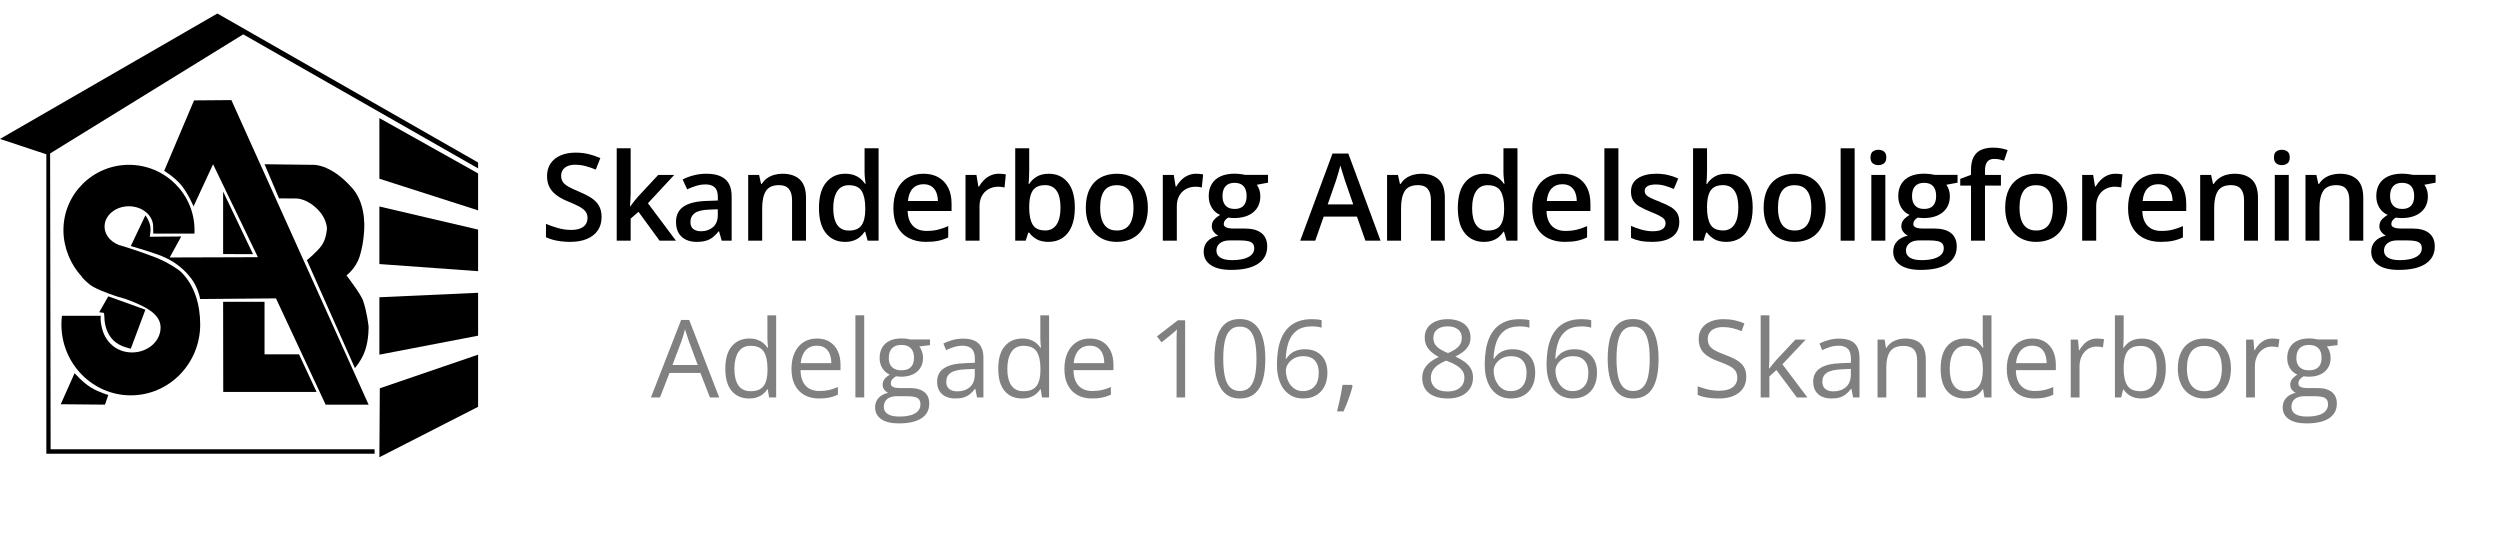 <?xml version="1.0" encoding="UTF-8" standalone="no"?>
<!DOCTYPE svg PUBLIC "-//W3C//DTD SVG 1.1//EN" "http://www.w3.org/Graphics/SVG/1.1/DTD/svg11.dtd">
<svg width="100%" height="100%" viewBox="0 0 3700 800" version="1.1" xmlns="http://www.w3.org/2000/svg" xmlns:xlink="http://www.w3.org/1999/xlink" xml:space="preserve" xmlns:serif="http://www.serif.com/" style="fill-rule:evenodd;clip-rule:evenodd;stroke-linejoin:round;stroke-miterlimit:2;">
    <g transform="matrix(1,0,0,1,-118.309,-114.914)">
        <path d="M680.42,689.59L679.8,791.612L825.9,716.98L825.9,639.797L680.42,689.59Z"/>
    </g>
    <g transform="matrix(1,0,0,1,-118.309,-114.914)">
        <path d="M679.8,554.833L825.9,548.23L825.9,611.714L679.8,639.797L679.8,554.833Z"/>
    </g>
    <g transform="matrix(1,0,0,1,-118.309,-114.914)">
        <path d="M679.8,420.536L679.8,505.714L825.9,516.259L825.9,454.71L679.8,420.536Z"/>
    </g>
    <g transform="matrix(1,0,0,1,-118.309,-114.914)">
        <path d="M679.8,289.695L679.8,379.443L825.9,426.253L825.9,371.593L679.8,289.695Z"/>
    </g>
    <g transform="matrix(1,0,0,1,-118.309,-114.914)">
        <path d="M193.236,779.8L672.689,779.8L672.7,786.4L186.9,786.4L186.9,343.281L118.309,320.551L440.016,134.914L825.9,355.413L825.9,364.141L478.279,165.764L192.48,342.003L193.236,779.8Z"/>
    </g>
    <g>
        <g transform="matrix(1,0,0,1,-118.309,-114.914)">
            <path d="M509.832,357.974L579.861,358.855C579.861,358.855 606.577,355.668 639.783,393.481C662.651,419.522 656.854,460.657 656.854,460.657C656.854,460.657 656.146,476.923 650.35,495.094C644.898,512.186 631.119,522.52 631.119,522.52C631.119,522.52 652.2,549.97 655.613,559.788C661.641,577.128 663.809,598.153 663.809,598.153C663.809,598.153 664.424,616.548 658.727,633.393C653.77,648.05 643.582,659.692 643.582,659.692L572.492,500C572.492,500 587.23,488.074 594.154,478.514C601.622,468.204 602.205,453.01 602.205,453.01C602.205,453.01 602.143,439.408 589.83,426.253C572.983,408.255 556.954,408.682 556.954,408.682L531.289,408.52L509.832,357.974Z"/>
        </g>
        <g transform="matrix(1,0,0,1,-118.309,-114.914)">
            <path d="M448.527,561.6L448.709,695L586.83,695L560.824,639.3L509.832,639.3L509.832,561.6L448.527,561.6Z"/>
        </g>
        <g transform="matrix(1,0,0,1,-118.309,-114.914)">
            <path d="M448.527,398.45L448.527,490.917L492.779,491.09L448.527,398.45Z"/>
        </g>
        <g transform="matrix(1,0,0,1,-118.309,-114.914)">
            <path d="M228.723,667.158L208.195,713.179L273.686,713.777L278.559,699.51C278.559,699.51 264.365,695.455 252.867,688.431C240.667,680.979 228.723,667.158 228.723,667.158Z"/>
        </g>
        <g transform="matrix(1,0,0,1,-118.309,-114.914)">
            <path d="M386.541,464.9L369.48,495.976L500,495.554L433.646,357.974L404.738,420.359C404.738,420.359 396.863,401.421 386.537,388.893C376.848,377.14 361.306,367.761 361.306,367.761L405.488,263.501L460.738,263.054L663.828,713.777L600.246,713.777L526.729,556.503L414.548,557.485C414.548,557.485 411.941,540.75 400.835,526.352C385.708,506.742 367.139,497.15 351.799,491.642C336.459,486.134 311.897,479.044 311.897,479.044L333.486,433.607C333.486,433.607 336.808,437.458 339.624,445.307C342.748,454.012 339.876,465.283 339.876,465.283L386.541,464.9Z"/>
        </g>
        <g transform="matrix(1,0,0,1,-118.309,-114.914)">
            <path d="M278.559,553.486L333.486,573.276L311.897,630.952C311.897,630.952 296.26,628.364 286.447,618.965C278.504,611.358 274.013,599.913 273.064,588.947C272.818,586.096 272.716,579.299 272.021,577.997L265.169,576.973L278.559,553.486Z"/>
        </g>
    </g>
    <g transform="matrix(1,0,0,1,-118.309,-114.914)">
        <path d="M348.648,495.965C369.312,504.011 386.263,516.796 385.95,517.153C405.795,536.283 414.603,565.105 414.603,595.141C414.603,653.025 368.582,700.019 311.897,700.019C255.212,700.019 209.191,653.025 209.191,595.141C209.191,590.785 209.452,586.491 209.958,582.275L267.518,582.275C266.515,589.054 268.02,596.376 269.845,602.841C274.926,620.838 290.434,636.525 313.747,636.525C337.059,636.525 355.986,620.017 355.986,599.684C355.986,579.351 333.362,568.871 311.719,560.208C302.087,556.353 292.994,554.132 292.994,554.132C292.994,554.132 271.207,547.474 256.703,539.675C248.506,535.268 238.438,524.424 239.027,523.811C222.66,506.514 212.191,481.1 212.191,455.472C212.191,402.148 255.656,358.855 309.193,358.855C362.73,358.855 406.195,402.148 406.195,455.472C406.195,457.221 406.167,458.95 406.109,460.657L345.082,460.657C344.965,456.772 344.988,453.855 344.988,450.165C344.988,433.622 328.88,420.191 309.04,420.191C289.199,420.191 273.091,433.622 273.091,450.165C273.091,464.224 284.726,476.036 300.401,479.265L300.4,479.265C300.4,479.265 327.906,487.889 348.648,495.965Z"/>
    </g>
    <g transform="matrix(0.883,0,0,2.604,-177.651,-614.649)">
        <path d="M1209.52,359.422C1209.52,362.347 1207.41,364.865 1203.18,366.974C1198.95,369.083 1192.91,370.7 1185.06,371.825C1177.21,372.95 1167.83,373.513 1156.91,373.513C1151.64,373.513 1146.57,373.412 1141.71,373.209C1136.85,373.007 1132.29,372.711 1128.02,372.323C1123.76,371.935 1119.85,371.454 1116.3,370.88L1116.3,363.27C1122.24,364.136 1128.86,364.926 1136.16,365.641C1143.46,366.355 1150.89,366.712 1158.46,366.712C1164.63,366.712 1169.75,366.434 1173.81,365.877C1177.88,365.32 1180.91,364.533 1182.92,363.515C1184.93,362.496 1185.93,361.296 1185.93,359.912C1185.93,358.449 1184.77,357.215 1182.45,356.208C1180.12,355.201 1176.62,354.273 1171.95,353.423C1167.27,352.574 1161.39,351.666 1154.33,350.698C1149.55,350.057 1144.99,349.32 1140.64,348.487C1136.29,347.655 1132.43,346.676 1129.04,345.551C1125.66,344.426 1122.99,343.09 1121.03,341.543C1119.07,339.997 1118.09,338.183 1118.09,336.101C1118.09,333.311 1120.08,330.924 1124.04,328.938C1128.01,326.952 1133.59,325.431 1140.79,324.373C1147.99,323.316 1156.38,322.787 1165.97,322.787C1173.64,322.787 1180.84,323.06 1187.58,323.605C1194.31,324.151 1200.93,324.913 1207.43,325.892L1199.82,332.423C1193.85,331.59 1188.06,330.924 1182.47,330.423C1176.88,329.922 1171.15,329.672 1165.28,329.672C1160.23,329.672 1155.96,329.931 1152.46,330.448C1148.96,330.966 1146.3,331.694 1144.47,332.634C1142.65,333.573 1141.73,334.678 1141.73,335.949C1141.73,337.401 1142.78,338.613 1144.87,339.586C1146.96,340.559 1150.21,341.453 1154.62,342.269C1159.04,343.085 1164.73,343.982 1171.7,344.961C1179.69,346.086 1186.5,347.267 1192.13,348.504C1197.75,349.742 1202.06,351.221 1205.05,352.942C1208.03,354.664 1209.52,356.824 1209.52,359.422Z" style="fill-rule:nonzero;"/>
        <path d="M1258.25,320.323L1258.25,345.703C1258.25,346.862 1258.12,348.119 1257.85,349.475C1257.59,350.83 1257.32,352.11 1257.06,353.314L1257.61,353.314C1259.33,352.526 1261.4,351.604 1263.83,350.546C1266.25,349.489 1268.54,348.561 1270.69,347.762L1304.39,335.477L1331.22,335.477L1287.17,351.559L1334.15,372.838L1306.68,372.838L1271.39,356.436L1258.25,360.266L1258.25,372.838L1234.86,372.838L1234.86,320.323L1258.25,320.323Z" style="fill-rule:nonzero;"/>
        <path d="M1385.17,334.785C1399.14,334.785 1409.69,335.831 1416.83,337.924C1423.96,340.016 1427.53,343.273 1427.53,347.694L1427.53,372.838L1410.9,372.838L1406.38,367.539L1405.58,367.539C1402.46,368.889 1399.24,370.006 1395.92,370.889C1392.61,371.772 1388.78,372.43 1384.45,372.863C1380.12,373.296 1374.84,373.513 1368.6,373.513C1361.99,373.513 1356.11,373.102 1350.93,372.281C1345.75,371.46 1341.68,370.208 1338.71,368.526C1335.74,366.845 1334.25,364.71 1334.25,362.122C1334.25,358.275 1338.49,355.381 1346.95,353.44C1355.41,351.5 1368.2,350.434 1385.32,350.242L1404.38,350.006L1404.38,348.049C1404.38,345.461 1402.61,343.616 1399.06,342.514C1395.51,341.411 1390.53,340.86 1384.13,340.86C1378.59,340.86 1373.23,341.13 1368.05,341.67C1362.87,342.21 1357.83,342.868 1352.92,343.644L1345.35,338.042C1350.76,337.086 1356.89,336.304 1363.75,335.696C1370.6,335.089 1377.74,334.785 1385.17,334.785ZM1404.29,354.984L1390.1,355.17C1378.39,355.305 1370.18,355.98 1365.49,357.195C1360.79,358.41 1358.44,360.075 1358.44,362.19C1358.44,364.035 1360.07,365.376 1363.32,366.215C1366.57,367.053 1370.85,367.472 1376.16,367.472C1384.26,367.472 1390.97,366.69 1396.3,365.126C1401.62,363.562 1404.29,361.267 1404.29,358.241L1404.29,354.984Z" style="fill-rule:nonzero;"/>
        <path d="M1512.69,334.785C1525.1,334.785 1534.77,335.871 1541.71,338.042C1548.64,340.213 1552.11,343.695 1552.11,348.487L1552.11,372.838L1528.77,372.838L1528.77,349.956C1528.77,347.064 1527.01,344.893 1523.49,343.442C1519.97,341.991 1514.53,341.265 1507.16,341.265C1496.48,341.265 1489.06,342.379 1484.92,344.606C1480.77,346.834 1478.69,350.057 1478.69,354.276L1478.69,372.838L1455.25,372.838L1455.25,335.477L1473.52,335.477L1476.8,340.556L1478.1,340.556C1480.45,339.251 1483.41,338.174 1486.98,337.325C1490.55,336.475 1494.53,335.84 1498.93,335.418C1503.32,334.996 1507.91,334.785 1512.69,334.785Z" style="fill-rule:nonzero;"/>
        <path d="M1617.31,373.513C1604.2,373.513 1593.69,371.89 1585.76,368.645C1577.83,365.399 1573.86,360.604 1573.86,354.259C1573.86,347.846 1577.89,342.998 1585.95,339.713C1594.02,336.428 1604.65,334.785 1617.86,334.785C1623.4,334.785 1628.26,335.038 1632.44,335.544C1636.62,336.051 1640.23,336.728 1643.27,337.578C1646.3,338.427 1648.87,339.386 1650.96,340.455L1652.05,340.455C1651.72,339.746 1651.35,338.737 1650.93,337.426C1650.52,336.115 1650.31,334.898 1650.31,333.773L1650.31,320.323L1673.8,320.323L1673.8,372.838L1655.49,372.838L1651.31,367.759L1650.31,367.759C1648.32,368.827 1645.81,369.798 1642.8,370.67C1639.78,371.541 1636.18,372.233 1632.02,372.745C1627.86,373.257 1622.95,373.513 1617.31,373.513ZM1623.93,367.084C1633.92,367.084 1640.98,366.102 1645.11,364.139C1649.24,362.176 1651.36,359.242 1651.45,355.339L1651.45,354.276C1651.45,350.091 1649.47,346.882 1645.51,344.648C1641.54,342.415 1634.27,341.299 1623.68,341.299C1615.25,341.299 1608.83,342.449 1604.42,344.75C1600.01,347.05 1597.8,350.265 1597.8,354.394C1597.8,358.511 1600.01,361.656 1604.42,363.827C1608.83,365.998 1615.34,367.084 1623.93,367.084Z" style="fill-rule:nonzero;"/>
        <path d="M1748.96,334.785C1758.75,334.785 1767.16,335.468 1774.19,336.835C1781.23,338.202 1786.64,340.148 1790.42,342.674C1794.2,345.2 1796.1,348.217 1796.1,351.727L1796.1,355.963L1722.53,355.963C1722.8,359.586 1725.67,362.378 1731.17,364.341C1736.66,366.305 1744.35,367.286 1754.24,367.286C1761.24,367.286 1767.54,367.055 1773.15,366.594C1778.76,366.133 1784.55,365.447 1790.52,364.535L1790.52,370.982C1785.01,371.859 1779.4,372.5 1773.7,372.905C1767.99,373.31 1761.15,373.513 1753.19,373.513C1742.37,373.513 1732.87,372.801 1724.67,371.378C1716.48,369.955 1710.08,367.826 1705.48,364.991C1700.89,362.156 1698.59,358.635 1698.59,354.427C1698.59,350.231 1700.68,346.671 1704.86,343.746C1709.04,340.821 1714.91,338.596 1722.46,337.072C1730.01,335.547 1738.84,334.785 1748.96,334.785ZM1748.96,340.742C1741.59,340.742 1735.63,341.552 1731.07,343.172C1726.5,344.792 1723.83,347.166 1723.03,350.293L1773.2,350.293C1773.13,348.426 1772.22,346.775 1770.46,345.34C1768.7,343.906 1766.06,342.781 1762.52,341.965C1758.99,341.15 1754.47,340.742 1748.96,340.742Z" style="fill-rule:nonzero;"/>
        <path d="M1875.33,334.785C1877.19,334.785 1879.22,334.819 1881.43,334.886C1883.64,334.954 1885.52,335.044 1887.08,335.156L1884.89,342.581C1883.5,342.446 1881.8,342.342 1879.79,342.269C1877.78,342.196 1875.96,342.159 1874.34,342.159C1870.19,342.159 1866.22,342.393 1862.44,342.86C1858.66,343.327 1855.31,344.027 1852.39,344.961C1849.47,345.894 1847.17,347.059 1845.49,348.454C1843.82,349.849 1842.98,351.469 1842.98,353.314L1842.98,372.838L1819.49,372.838L1819.49,335.477L1837.85,335.477L1840.99,342.058L1842.08,342.058C1844.31,340.731 1847.04,339.516 1850.27,338.413C1853.51,337.311 1857.23,336.43 1861.45,335.772C1865.66,335.114 1870.29,334.785 1875.33,334.785Z" style="fill-rule:nonzero;"/>
        <path d="M1926.25,320.323L1926.25,332.996C1926.25,334.459 1926.13,335.893 1925.9,337.299C1925.67,338.706 1925.44,339.797 1925.2,340.573L1926.25,340.573C1929.2,338.964 1933.35,337.6 1938.69,336.481C1944.04,335.362 1950.9,334.802 1959.3,334.802C1972.37,334.802 1982.88,336.43 1990.83,339.687C1998.78,342.944 2002.75,347.751 2002.75,354.107C2002.75,358.337 2000.92,361.895 1997.28,364.78C1993.62,367.666 1988.5,369.843 1981.9,371.311C1975.29,372.779 1967.56,373.513 1958.7,373.513C1950.31,373.513 1943.55,372.993 1938.42,371.952C1933.29,370.911 1929.25,369.688 1926.3,368.282L1924.61,368.282L1920.38,372.838L1902.81,372.838L1902.81,320.323L1926.25,320.323ZM1953.08,341.265C1946.47,341.265 1941.23,341.712 1937.35,342.607C1933.47,343.501 1930.66,344.845 1928.94,346.64C1927.21,348.434 1926.32,350.704 1926.25,353.449L1926.25,354.157C1926.25,358.32 1928.19,361.504 1932.07,363.709C1935.96,365.914 1943.02,367.016 1953.28,367.016C1961.47,367.016 1967.76,365.897 1972.14,363.658C1976.52,361.419 1978.71,358.207 1978.71,354.022C1978.71,349.792 1976.53,346.609 1972.16,344.471C1967.8,342.334 1961.44,341.265 1953.08,341.265Z" style="fill-rule:nonzero;"/>
        <path d="M2125.14,354.09C2125.14,357.184 2123.94,359.934 2121.53,362.342C2119.13,364.749 2115.64,366.783 2111.08,368.442C2106.52,370.101 2101.02,371.361 2094.58,372.222C2088.14,373.083 2080.88,373.513 2072.78,373.513C2065.22,373.513 2058.28,373.083 2051.98,372.222C2045.67,371.361 2040.21,370.101 2035.6,368.442C2030.99,366.783 2027.42,364.749 2024.9,362.342C2022.38,359.934 2021.12,357.184 2021.12,354.09C2021.12,349.972 2023.22,346.477 2027.44,343.602C2031.65,340.728 2037.67,338.54 2045.48,337.038C2053.3,335.536 2062.61,334.785 2073.43,334.785C2083.61,334.785 2092.59,335.539 2100.36,337.046C2108.12,338.554 2114.19,340.745 2118.57,343.619C2122.95,346.493 2125.14,349.984 2125.14,354.09ZM2045.16,354.09C2045.16,356.812 2046.14,359.141 2048.09,361.076C2050.05,363.011 2053.09,364.49 2057.2,365.514C2061.32,366.538 2066.64,367.05 2073.18,367.05C2079.65,367.05 2084.94,366.538 2089.06,365.514C2093.17,364.49 2096.2,363.011 2098.14,361.076C2100.08,359.141 2101.05,356.812 2101.05,354.09C2101.05,351.367 2100.08,349.056 2098.14,347.154C2096.2,345.253 2093.17,343.802 2089.06,342.801C2084.94,341.799 2079.6,341.299 2073.03,341.299C2063.34,341.299 2056.27,342.401 2051.83,344.606C2047.38,346.811 2045.16,349.972 2045.16,354.09Z" style="fill-rule:nonzero;"/>
        <path d="M2206.02,334.785C2207.88,334.785 2209.91,334.819 2212.12,334.886C2214.33,334.954 2216.21,335.044 2217.77,335.156L2215.58,342.581C2214.18,342.446 2212.48,342.342 2210.48,342.269C2208.47,342.196 2206.65,342.159 2205.03,342.159C2200.88,342.159 2196.91,342.393 2193.13,342.86C2189.35,343.327 2186,344.027 2183.08,344.961C2180.16,345.894 2177.86,347.059 2176.18,348.454C2174.51,349.849 2173.67,351.469 2173.67,353.314L2173.67,372.838L2150.18,372.838L2150.18,335.477L2168.54,335.477L2171.68,342.058L2172.77,342.058C2175,340.731 2177.73,339.516 2180.96,338.413C2184.2,337.311 2187.92,336.43 2192.14,335.772C2196.35,335.114 2200.98,334.785 2206.02,334.785Z" style="fill-rule:nonzero;"/>
        <path d="M2265,389.443C2250.07,389.443 2238.62,388.532 2230.63,386.709C2222.65,384.887 2218.66,382.333 2218.66,379.048C2218.66,376.753 2220.8,374.812 2225.06,373.226C2229.32,371.64 2235.4,370.549 2243.3,369.952C2240.32,369.502 2237.74,368.796 2235.56,367.835C2233.39,366.873 2232.3,365.812 2232.3,364.654C2232.3,363.259 2233.47,362.066 2235.81,361.076C2238.15,360.086 2241.63,359.124 2246.24,358.191C2240.46,357.369 2235.84,356.016 2232.35,354.132C2228.87,352.248 2227.12,350.04 2227.12,347.509C2227.12,344.809 2228.83,342.508 2232.23,340.607C2235.63,338.706 2240.57,337.254 2247.06,336.253C2253.55,335.252 2261.42,334.751 2270.68,334.751C2272.67,334.751 2274.83,334.788 2277.17,334.861C2279.51,334.934 2281.7,335.024 2283.74,335.131C2285.78,335.238 2287.33,335.342 2288.4,335.443L2326.52,335.443L2326.52,339.864L2307.76,341.046C2309.55,341.901 2310.98,342.874 2312.04,343.965C2313.1,345.056 2313.63,346.243 2313.63,347.526C2313.63,351.396 2309.71,354.439 2301.86,356.655C2294.01,358.871 2283.17,359.979 2269.33,359.979C2266.05,359.946 2262.83,359.856 2259.68,359.709C2257.29,360.216 2255.47,360.767 2254.23,361.363C2252.98,361.959 2252.36,362.623 2252.36,363.354C2252.36,363.962 2252.99,364.454 2254.25,364.831C2255.51,365.208 2257.38,365.486 2259.85,365.666C2262.32,365.846 2265.35,365.936 2268.93,365.936L2288,365.936C2300.04,365.936 2309.25,366.802 2315.62,368.535C2321.99,370.267 2325.18,372.804 2325.18,376.145C2325.18,380.398 2320.01,383.677 2309.67,385.983C2299.34,388.29 2284.45,389.443 2265,389.443ZM2265.9,383.891C2274.03,383.891 2280.88,383.621 2286.45,383.081C2292.03,382.541 2296.25,381.77 2299.12,380.769C2301.99,379.768 2303.43,378.575 2303.43,377.192C2303.43,375.977 2302.52,375.043 2300.71,374.39C2298.91,373.738 2296.22,373.291 2292.65,373.049C2289.08,372.807 2284.63,372.686 2279.29,372.686L2261.97,372.686C2257.65,372.686 2253.85,372.917 2250.54,373.378C2247.24,373.839 2244.67,374.506 2242.83,375.378C2240.99,376.249 2240.07,377.304 2240.07,378.542C2240.07,380.252 2242.31,381.571 2246.81,382.499C2251.31,383.427 2257.67,383.891 2265.9,383.891ZM2270.48,354.799C2277.28,354.799 2282.34,354.163 2285.66,352.892C2288.98,351.621 2290.64,349.826 2290.64,347.509C2290.64,344.989 2288.93,343.099 2285.53,341.839C2282.13,340.579 2277.08,339.949 2270.38,339.949C2263.81,339.949 2258.81,340.59 2255.37,341.873C2251.94,343.155 2250.22,345.051 2250.22,347.559C2250.22,349.843 2251.94,351.621 2255.37,352.892C2258.81,354.163 2263.84,354.799 2270.48,354.799Z" style="fill-rule:nonzero;"/>
        <path d="M2489.78,372.838L2475.54,359.136L2419.85,359.136L2405.66,372.838L2380.47,372.838L2434.63,323.293L2461.11,323.293L2515.16,372.838L2489.78,372.838ZM2469.32,352.2L2455.53,338.683C2455,338.098 2454.24,337.274 2453.24,336.211C2452.25,335.148 2451.24,334.057 2450.23,332.937C2449.22,331.818 2448.4,330.876 2447.77,330.111C2447.1,331.033 2446.29,332.063 2445.33,333.199C2444.37,334.335 2443.44,335.401 2442.54,336.397C2441.64,337.392 2440.95,338.154 2440.45,338.683L2426.56,352.2L2469.32,352.2Z" style="fill-rule:nonzero;"/>
        <path d="M2583.5,334.785C2595.91,334.785 2605.58,335.871 2612.51,338.042C2619.45,340.213 2622.92,343.695 2622.92,348.487L2622.92,372.838L2599.57,372.838L2599.57,349.956C2599.57,347.064 2597.82,344.893 2594.3,343.442C2590.78,341.991 2585.34,341.265 2577.97,341.265C2567.29,341.265 2559.87,342.379 2555.72,344.606C2551.58,346.834 2549.5,350.057 2549.5,354.276L2549.5,372.838L2526.06,372.838L2526.06,335.477L2544.33,335.477L2547.61,340.556L2548.91,340.556C2551.26,339.251 2554.22,338.174 2557.79,337.325C2561.36,336.475 2565.34,335.84 2569.74,335.418C2574.13,334.996 2578.72,334.785 2583.5,334.785Z" style="fill-rule:nonzero;"/>
        <path d="M2688.12,373.513C2675.01,373.513 2664.49,371.89 2656.56,368.645C2648.63,365.399 2644.67,360.604 2644.67,354.259C2644.67,347.846 2648.7,342.998 2656.76,339.713C2664.83,336.428 2675.46,334.785 2688.67,334.785C2694.21,334.785 2699.07,335.038 2703.25,335.544C2707.43,336.051 2711.04,336.728 2714.08,337.578C2717.11,338.427 2719.68,339.386 2721.77,340.455L2722.86,340.455C2722.53,339.746 2722.16,338.737 2721.74,337.426C2721.33,336.115 2721.12,334.898 2721.12,333.773L2721.12,320.323L2744.61,320.323L2744.61,372.838L2726.3,372.838L2722.11,367.759L2721.12,367.759C2719.13,368.827 2716.62,369.798 2713.6,370.67C2710.58,371.541 2706.99,372.233 2702.83,372.745C2698.66,373.257 2693.76,373.513 2688.12,373.513ZM2694.74,367.084C2704.73,367.084 2711.79,366.102 2715.92,364.139C2720.05,362.176 2722.16,359.242 2722.26,355.339L2722.26,354.276C2722.26,350.091 2720.28,346.882 2716.32,344.648C2712.35,342.415 2705.08,341.299 2694.49,341.299C2686.06,341.299 2679.64,342.449 2675.23,344.75C2670.82,347.05 2668.61,350.265 2668.61,354.394C2668.61,358.511 2670.82,361.656 2675.23,363.827C2679.64,365.998 2686.14,367.084 2694.74,367.084Z" style="fill-rule:nonzero;"/>
        <path d="M2819.77,334.785C2829.56,334.785 2837.97,335.468 2845,336.835C2852.04,338.202 2857.45,340.148 2861.23,342.674C2865.01,345.2 2866.9,348.217 2866.9,351.727L2866.9,355.963L2793.34,355.963C2793.6,359.586 2796.48,362.378 2801.97,364.341C2807.47,366.305 2815.16,367.286 2825.04,367.286C2832.05,367.286 2838.35,367.055 2843.96,366.594C2849.57,366.133 2855.36,365.447 2861.33,364.535L2861.33,370.982C2855.82,371.859 2850.21,372.5 2844.51,372.905C2838.8,373.31 2831.96,373.513 2824,373.513C2813.18,373.513 2803.68,372.801 2795.48,371.378C2787.28,369.955 2780.89,367.826 2776.29,364.991C2771.7,362.156 2769.4,358.635 2769.4,354.427C2769.4,350.231 2771.49,346.671 2775.67,343.746C2779.85,340.821 2785.72,338.596 2793.26,337.072C2800.81,335.547 2809.65,334.785 2819.77,334.785ZM2819.77,340.742C2812.4,340.742 2806.44,341.552 2801.88,343.172C2797.31,344.792 2794.63,347.166 2793.84,350.293L2844.01,350.293C2843.94,348.426 2843.03,346.775 2841.27,345.34C2839.51,343.906 2836.87,342.781 2833.33,341.965C2829.8,341.15 2825.28,340.742 2819.77,340.742Z" style="fill-rule:nonzero;"/>
        <rect x="2890.3" y="320.323" width="23.493" height="52.515" style="fill-rule:nonzero;"/>
        <path d="M3015.87,362.173C3015.87,364.637 3014.11,366.712 3010.6,368.4C3007.08,370.087 3001.94,371.361 2995.19,372.222C2988.44,373.083 2980.2,373.513 2970.48,373.513C2962.78,373.513 2956.15,373.327 2950.6,372.956C2945.04,372.585 2939.8,372.017 2934.89,371.252L2934.89,364.417C2940.14,365.25 2946.03,365.967 2952.59,366.569C2959.14,367.171 2965.34,367.472 2971.18,367.472C2978.84,367.472 2984.37,367.064 2987.78,366.248C2991.18,365.433 2992.88,364.339 2992.88,362.966C2992.88,362.145 2992.2,361.414 2990.84,360.772C2989.48,360.131 2986.95,359.467 2983.27,358.781C2979.59,358.095 2974.18,357.274 2967.05,356.317C2960.08,355.372 2954.2,354.425 2949.43,353.474C2944.65,352.523 2941.03,351.382 2938.58,350.048C2936.12,348.715 2934.89,347.002 2934.89,344.91C2934.89,341.603 2938.76,339.088 2946.49,337.367C2954.22,335.646 2964.47,334.785 2977.25,334.785C2983.98,334.785 2990.36,335.013 2996.36,335.468C3002.37,335.924 3008.27,336.596 3014.08,337.485L3006.71,343.442C3001.7,342.711 2996.7,342.103 2991.71,341.619C2986.71,341.136 2981.63,340.894 2976.45,340.894C2970.41,340.894 2965.81,341.209 2962.64,341.839C2959.47,342.469 2957.89,343.363 2957.89,344.522C2957.89,345.399 2958.65,346.142 2960.18,346.749C2961.7,347.357 2964.35,347.967 2968.12,348.58C2971.88,349.193 2977.1,349.944 2983.77,350.833C2990.34,351.699 2996.03,352.599 3000.84,353.533C3005.65,354.467 3009.36,355.609 3011.97,356.959C3014.57,358.309 3015.87,360.047 3015.87,362.173Z" style="fill-rule:nonzero;"/>
        <path d="M3062.36,320.323L3062.36,332.996C3062.36,334.459 3062.24,335.893 3062.01,337.299C3061.78,338.706 3061.55,339.797 3061.31,340.573L3062.36,340.573C3065.31,338.964 3069.46,337.6 3074.8,336.481C3080.14,335.362 3087.01,334.802 3095.41,334.802C3108.48,334.802 3118.99,336.43 3126.94,339.687C3134.89,342.944 3138.86,347.751 3138.86,354.107C3138.86,358.337 3137.03,361.895 3133.39,364.78C3129.74,367.666 3124.61,369.843 3118.01,371.311C3111.4,372.779 3103.67,373.513 3094.81,373.513C3086.42,373.513 3079.66,372.993 3074.53,371.952C3069.4,370.911 3065.36,369.688 3062.41,368.282L3060.72,368.282L3056.49,372.838L3038.92,372.838L3038.92,320.323L3062.36,320.323ZM3089.19,341.265C3082.58,341.265 3077.34,341.712 3073.46,342.607C3069.58,343.501 3066.77,344.845 3065.05,346.64C3063.32,348.434 3062.43,350.704 3062.36,353.449L3062.36,354.157C3062.36,358.32 3064.3,361.504 3068.18,363.709C3072.07,365.914 3079.13,367.016 3089.39,367.016C3097.58,367.016 3103.87,365.897 3108.25,363.658C3112.63,361.419 3114.82,358.207 3114.82,354.022C3114.82,349.792 3112.64,346.609 3108.28,344.471C3103.91,342.334 3097.55,341.265 3089.19,341.265Z" style="fill-rule:nonzero;"/>
        <path d="M3261.25,354.09C3261.25,357.184 3260.05,359.934 3257.64,362.342C3255.24,364.749 3251.75,366.783 3247.19,368.442C3242.63,370.101 3237.13,371.361 3230.69,372.222C3224.25,373.083 3216.99,373.513 3208.89,373.513C3201.33,373.513 3194.39,373.083 3188.09,372.222C3181.78,371.361 3176.32,370.101 3171.71,368.442C3167.1,366.783 3163.53,364.749 3161.01,362.342C3158.49,359.934 3157.23,357.184 3157.23,354.09C3157.23,349.972 3159.33,346.477 3163.55,343.602C3167.76,340.728 3173.78,338.54 3181.59,337.038C3189.4,335.536 3198.72,334.785 3209.54,334.785C3219.72,334.785 3228.7,335.539 3236.46,337.046C3244.23,338.554 3250.3,340.745 3254.68,343.619C3259.06,346.493 3261.25,349.984 3261.25,354.09ZM3181.27,354.09C3181.27,356.812 3182.24,359.141 3184.2,361.076C3186.16,363.011 3189.2,364.49 3193.31,365.514C3197.43,366.538 3202.75,367.05 3209.29,367.05C3215.76,367.05 3221.05,366.538 3225.17,365.514C3229.28,364.49 3232.31,363.011 3234.25,361.076C3236.19,359.141 3237.16,356.812 3237.16,354.09C3237.16,351.367 3236.19,349.056 3234.25,347.154C3232.31,345.253 3229.28,343.802 3225.17,342.801C3221.05,341.799 3215.71,341.299 3209.14,341.299C3199.45,341.299 3192.38,342.401 3187.94,344.606C3183.49,346.811 3181.27,349.972 3181.27,354.09Z" style="fill-rule:nonzero;"/>
        <rect x="3286.29" y="320.323" width="23.493" height="52.515" style="fill-rule:nonzero;"/>
        <path d="M3361.19,335.477L3361.19,372.838L3337.75,372.838L3337.75,335.477L3361.19,335.477ZM3349.6,321.167C3353.21,321.167 3356.33,321.493 3358.93,322.146C3361.53,322.798 3362.84,323.923 3362.84,325.521C3362.84,327.096 3361.53,328.218 3358.93,328.887C3356.33,329.557 3353.21,329.891 3349.6,329.891C3345.88,329.891 3342.74,329.557 3340.19,328.887C3337.64,328.218 3336.36,327.096 3336.36,325.521C3336.36,323.923 3337.64,322.798 3340.19,322.146C3342.74,321.493 3345.88,321.167 3349.6,321.167Z" style="fill-rule:nonzero;"/>
        <path d="M3420.72,389.443C3405.79,389.443 3394.34,388.532 3386.35,386.709C3378.37,384.887 3374.38,382.333 3374.38,379.048C3374.38,376.753 3376.52,374.812 3380.78,373.226C3385.04,371.64 3391.12,370.549 3399.02,369.952C3396.03,369.502 3393.45,368.796 3391.28,367.835C3389.11,366.873 3388.02,365.812 3388.02,364.654C3388.02,363.259 3389.19,362.066 3391.53,361.076C3393.87,360.086 3397.35,359.124 3401.96,358.191C3396.18,357.369 3391.56,356.016 3388.07,354.132C3384.59,352.248 3382.85,350.04 3382.85,347.509C3382.85,344.809 3384.55,342.508 3387.95,340.607C3391.35,338.706 3396.29,337.254 3402.78,336.253C3409.27,335.252 3417.14,334.751 3426.4,334.751C3428.39,334.751 3430.55,334.788 3432.89,334.861C3435.23,334.934 3437.42,335.024 3439.46,335.131C3441.5,335.238 3443.05,335.342 3444.12,335.443L3482.24,335.443L3482.24,339.864L3463.48,341.046C3465.27,341.901 3466.7,342.874 3467.76,343.965C3468.82,345.056 3469.35,346.243 3469.35,347.526C3469.35,351.396 3465.43,354.439 3457.58,356.655C3449.73,358.871 3438.89,359.979 3425.05,359.979C3421.77,359.946 3418.55,359.856 3415.4,359.709C3413.01,360.216 3411.19,360.767 3409.95,361.363C3408.7,361.959 3408.08,362.623 3408.08,363.354C3408.08,363.962 3408.71,364.454 3409.97,364.831C3411.23,365.208 3413.1,365.486 3415.57,365.666C3418.04,365.846 3421.07,365.936 3424.66,365.936L3443.72,365.936C3455.76,365.936 3464.97,366.802 3471.34,368.535C3477.71,370.267 3480.9,372.804 3480.9,376.145C3480.9,380.398 3475.73,383.677 3465.39,385.983C3455.06,388.29 3440.17,389.443 3420.72,389.443ZM3421.62,383.891C3429.75,383.891 3436.6,383.621 3442.17,383.081C3447.75,382.541 3451.97,381.77 3454.84,380.769C3457.71,379.768 3459.15,378.575 3459.15,377.192C3459.15,375.977 3458.24,375.043 3456.43,374.39C3454.63,373.738 3451.94,373.291 3448.37,373.049C3444.8,372.807 3440.35,372.686 3435.01,372.686L3417.69,372.686C3413.37,372.686 3409.57,372.917 3406.26,373.378C3402.96,373.839 3400.39,374.506 3398.55,375.378C3396.71,376.249 3395.79,377.304 3395.79,378.542C3395.79,380.252 3398.03,381.571 3402.53,382.499C3407.03,383.427 3413.39,383.891 3421.62,383.891ZM3426.2,354.799C3433,354.799 3438.06,354.163 3441.38,352.892C3444.7,351.621 3446.36,349.826 3446.36,347.509C3446.36,344.989 3444.66,343.099 3441.25,341.839C3437.85,340.579 3432.8,339.949 3426.1,339.949C3419.53,339.949 3414.53,340.59 3411.09,341.873C3407.66,343.155 3405.94,345.051 3405.94,347.559C3405.94,349.843 3407.66,351.621 3411.09,352.892C3414.53,354.163 3419.56,354.799 3426.2,354.799Z" style="fill-rule:nonzero;"/>
        <path d="M3554.96,341.535L3528.23,341.535L3528.23,372.838L3504.79,372.838L3504.79,341.535L3486.77,341.535L3486.77,337.704L3504.79,335.393L3504.79,332.777C3504.79,329.616 3506.27,327.101 3509.24,325.234C3512.21,323.366 3516.46,322.019 3521.99,321.192C3527.51,320.365 3534.14,319.952 3541.87,319.952C3546.91,319.952 3551.52,320.095 3555.68,320.382C3559.85,320.669 3563.35,320.993 3566.21,321.353L3560.18,327.343C3557.9,327.096 3555.37,326.868 3552.6,326.66C3549.82,326.452 3546.83,326.348 3543.61,326.348C3538.34,326.348 3534.45,326.91 3531.96,328.035C3529.48,329.16 3528.23,330.797 3528.23,332.946L3528.23,335.477L3554.96,335.477L3554.96,341.535Z" style="fill-rule:nonzero;"/>
        <path d="M3666.1,354.09C3666.1,357.184 3664.9,359.934 3662.49,362.342C3660.09,364.749 3656.6,366.783 3652.04,368.442C3647.48,370.101 3641.98,371.361 3635.54,372.222C3629.1,373.083 3621.84,373.513 3613.74,373.513C3606.18,373.513 3599.24,373.083 3592.94,372.222C3586.63,371.361 3581.17,370.101 3576.56,368.442C3571.95,366.783 3568.38,364.749 3565.86,362.342C3563.34,359.934 3562.08,357.184 3562.08,354.09C3562.08,349.972 3564.18,346.477 3568.4,343.602C3572.61,340.728 3578.63,338.54 3586.44,337.038C3594.26,335.536 3603.57,334.785 3614.39,334.785C3624.58,334.785 3633.55,335.539 3641.32,337.046C3649.08,338.554 3655.15,340.745 3659.53,343.619C3663.91,346.493 3666.1,349.984 3666.1,354.09ZM3586.12,354.09C3586.12,356.812 3587.1,359.141 3589.05,361.076C3591.01,363.011 3594.05,364.49 3598.16,365.514C3602.28,366.538 3607.6,367.05 3614.14,367.05C3620.61,367.05 3625.9,366.538 3630.02,365.514C3634.13,364.49 3637.16,363.011 3639.1,361.076C3641.04,359.141 3642.01,356.812 3642.01,354.09C3642.01,351.367 3641.04,349.056 3639.1,347.154C3637.16,345.253 3634.13,343.802 3630.02,342.801C3625.9,341.799 3620.56,341.299 3613.99,341.299C3604.3,341.299 3597.23,342.401 3592.79,344.606C3588.34,346.811 3586.12,349.972 3586.12,354.09Z" style="fill-rule:nonzero;"/>
        <path d="M3746.98,334.785C3748.84,334.785 3750.87,334.819 3753.08,334.886C3755.29,334.954 3757.17,335.044 3758.73,335.156L3756.54,342.581C3755.14,342.446 3753.44,342.342 3751.44,342.269C3749.43,342.196 3747.61,342.159 3745.99,342.159C3741.84,342.159 3737.87,342.393 3734.09,342.86C3730.31,343.327 3726.96,344.027 3724.04,344.961C3721.12,345.894 3718.82,347.059 3717.14,348.454C3715.47,349.849 3714.63,351.469 3714.63,353.314L3714.63,372.838L3691.14,372.838L3691.14,335.477L3709.5,335.477L3712.64,342.058L3713.73,342.058C3715.96,340.731 3718.69,339.516 3721.92,338.413C3725.16,337.311 3728.88,336.43 3733.1,335.772C3737.31,335.114 3741.94,334.785 3746.98,334.785Z" style="fill-rule:nonzero;"/>
        <path d="M3818.41,334.785C3828.19,334.785 3836.61,335.468 3843.64,336.835C3850.68,338.202 3856.08,340.148 3859.87,342.674C3863.65,345.2 3865.54,348.217 3865.54,351.727L3865.54,355.963L3791.98,355.963C3792.24,359.586 3795.12,362.378 3800.61,364.341C3806.1,366.305 3813.79,367.286 3823.68,367.286C3830.68,367.286 3836.99,367.055 3842.6,366.594C3848.2,366.133 3853.99,365.447 3859.97,364.535L3859.97,370.982C3854.46,371.859 3848.85,372.5 3843.14,372.905C3837.43,373.31 3830.6,373.513 3822.64,373.513C3811.82,373.513 3802.31,372.801 3794.12,371.378C3785.92,369.955 3779.53,367.826 3774.93,364.991C3770.33,362.156 3768.04,358.635 3768.04,354.427C3768.04,350.231 3770.13,346.671 3774.31,343.746C3778.49,340.821 3784.35,338.596 3791.9,337.072C3799.45,335.547 3808.28,334.785 3818.41,334.785ZM3818.41,340.742C3811.04,340.742 3805.08,341.552 3800.51,343.172C3795.95,344.792 3793.27,347.166 3792.47,350.293L3842.64,350.293C3842.58,348.426 3841.67,346.775 3839.91,345.34C3838.15,343.906 3835.5,342.781 3831.97,341.965C3828.43,341.15 3823.91,340.742 3818.41,340.742Z" style="fill-rule:nonzero;"/>
        <path d="M3946.37,334.785C3958.78,334.785 3968.45,335.871 3975.39,338.042C3982.32,340.213 3985.79,343.695 3985.79,348.487L3985.79,372.838L3962.45,372.838L3962.45,349.956C3962.45,347.064 3960.69,344.893 3957.17,343.442C3953.65,341.991 3948.21,341.265 3940.85,341.265C3930.16,341.265 3922.75,342.379 3918.6,344.606C3914.45,346.834 3912.38,350.057 3912.38,354.276L3912.38,372.838L3888.93,372.838L3888.93,335.477L3907.2,335.477L3910.49,340.556L3911.78,340.556C3914.14,339.251 3917.1,338.174 3920.66,337.325C3924.23,336.475 3928.21,335.84 3932.61,335.418C3937.01,334.996 3941.59,334.785 3946.37,334.785Z" style="fill-rule:nonzero;"/>
        <path d="M4037.41,335.477L4037.41,372.838L4013.96,372.838L4013.96,335.477L4037.41,335.477ZM4025.81,321.167C4029.43,321.167 4032.54,321.493 4035.14,322.146C4037.74,322.798 4039.05,323.923 4039.05,325.521C4039.05,327.096 4037.74,328.218 4035.14,328.887C4032.54,329.557 4029.43,329.891 4025.81,329.891C4022.09,329.891 4018.96,329.557 4016.4,328.887C4013.85,328.218 4012.57,327.096 4012.57,325.521C4012.57,323.923 4013.85,322.798 4016.4,322.146C4018.96,321.493 4022.09,321.167 4025.81,321.167Z" style="fill-rule:nonzero;"/>
        <path d="M4122.86,334.785C4135.27,334.785 4144.95,335.871 4151.88,338.042C4158.82,340.213 4162.28,343.695 4162.28,348.487L4162.28,372.838L4138.94,372.838L4138.94,349.956C4138.94,347.064 4137.18,344.893 4133.66,343.442C4130.15,341.991 4124.71,341.265 4117.34,341.265C4106.65,341.265 4099.24,342.379 4095.09,344.606C4090.94,346.834 4088.87,350.057 4088.87,354.276L4088.87,372.838L4065.43,372.838L4065.43,335.477L4083.69,335.477L4086.98,340.556L4088.27,340.556C4090.63,339.251 4093.59,338.174 4097.16,337.325C4100.72,336.475 4104.71,335.84 4109.1,335.418C4113.5,334.996 4118.09,334.785 4122.86,334.785Z" style="fill-rule:nonzero;"/>
        <path d="M4221.96,389.443C4207.03,389.443 4195.57,388.532 4187.59,386.709C4179.61,384.887 4175.62,382.333 4175.62,379.048C4175.62,376.753 4177.76,374.812 4182.02,373.226C4186.28,371.64 4192.36,370.549 4200.26,369.952C4197.27,369.502 4194.69,368.796 4192.52,367.835C4190.35,366.873 4189.26,365.812 4189.26,364.654C4189.26,363.259 4190.43,362.066 4192.77,361.076C4195.11,360.086 4198.59,359.124 4203.2,358.191C4197.42,357.369 4192.8,356.016 4189.31,354.132C4185.83,352.248 4184.09,350.04 4184.09,347.509C4184.09,344.809 4185.79,342.508 4189.19,340.607C4192.59,338.706 4197.53,337.254 4204.02,336.253C4210.51,335.252 4218.38,334.751 4227.64,334.751C4229.63,334.751 4231.79,334.788 4234.13,334.861C4236.47,334.934 4238.66,335.024 4240.7,335.131C4242.74,335.238 4244.29,335.342 4245.36,335.443L4283.48,335.443L4283.48,339.864L4264.72,341.046C4266.51,341.901 4267.94,342.874 4269,343.965C4270.06,345.056 4270.59,346.243 4270.59,347.526C4270.59,351.396 4266.67,354.439 4258.82,356.655C4250.97,358.871 4240.13,359.979 4226.29,359.979C4223.01,359.946 4219.79,359.856 4216.64,359.709C4214.25,360.216 4212.43,360.767 4211.19,361.363C4209.94,361.959 4209.32,362.623 4209.32,363.354C4209.32,363.962 4209.95,364.454 4211.21,364.831C4212.47,365.208 4214.34,365.486 4216.81,365.666C4219.28,365.846 4222.31,365.936 4225.89,365.936L4244.96,365.936C4257,365.936 4266.21,366.802 4272.58,368.535C4278.95,370.267 4282.14,372.804 4282.14,376.145C4282.14,380.398 4276.97,383.677 4266.63,385.983C4256.3,388.29 4241.41,389.443 4221.96,389.443ZM4222.86,383.891C4230.99,383.891 4237.84,383.621 4243.41,383.081C4248.99,382.541 4253.21,381.77 4256.08,380.769C4258.95,379.768 4260.39,378.575 4260.39,377.192C4260.39,375.977 4259.48,375.043 4257.67,374.39C4255.86,373.738 4253.18,373.291 4249.61,373.049C4246.04,372.807 4241.59,372.686 4236.25,372.686L4218.93,372.686C4214.61,372.686 4210.81,372.917 4207.5,373.378C4204.2,373.839 4201.63,374.506 4199.79,375.378C4197.95,376.249 4197.03,377.304 4197.03,378.542C4197.03,380.252 4199.27,381.571 4203.77,382.499C4208.27,383.427 4214.63,383.891 4222.86,383.891ZM4227.44,354.799C4234.24,354.799 4239.3,354.163 4242.62,352.892C4245.94,351.621 4247.6,349.826 4247.6,347.509C4247.6,344.989 4245.89,343.099 4242.49,341.839C4239.09,340.579 4234.04,339.949 4227.34,339.949C4220.77,339.949 4215.77,340.59 4212.33,341.873C4208.9,343.155 4207.18,345.051 4207.18,347.559C4207.18,349.843 4208.9,351.621 4212.33,352.892C4215.77,354.163 4220.8,354.799 4227.44,354.799Z" style="fill-rule:nonzero;"/>
        <path d="M1391.07,461.925L1375.14,448.005L1323.29,448.005L1307.45,461.925L1292.23,461.925L1342.84,417.886L1356.38,417.886L1406.64,461.925L1391.07,461.925ZM1370.63,443.475L1355.5,429.646C1355.14,429.286 1354.57,428.696 1353.77,427.876C1352.97,427.056 1352.16,426.206 1351.34,425.326C1350.51,424.446 1349.83,423.736 1349.3,423.196C1348.71,424.016 1348.08,424.831 1347.4,425.641C1346.72,426.451 1346.06,427.201 1345.41,427.891C1344.76,428.581 1344.2,429.166 1343.73,429.646L1328.33,443.475L1370.63,443.475Z" style="fill:rgb(128,128,128);fill-rule:nonzero;"/>
        <path d="M1456.81,462.525C1444.54,462.525 1434.82,461.105 1427.65,458.265C1420.49,455.425 1416.9,451.205 1416.9,445.605C1416.9,439.945 1420.56,435.671 1427.88,432.781C1435.19,429.891 1444.92,428.446 1457.08,428.446C1462.21,428.446 1466.69,428.676 1470.53,429.136C1474.36,429.596 1477.66,430.211 1480.43,430.981C1483.21,431.751 1485.54,432.626 1487.43,433.606L1488.49,433.606C1488.25,432.986 1488.02,432.136 1487.78,431.056C1487.54,429.976 1487.43,429.096 1487.43,428.416L1487.43,415.246L1502.11,415.246L1502.11,461.925L1490.26,461.925L1488.05,457.245L1487.43,457.245C1485.6,458.225 1483.28,459.115 1480.48,459.915C1477.68,460.715 1474.35,461.35 1470.48,461.82C1466.62,462.29 1462.06,462.525 1456.81,462.525ZM1459.11,458.385C1469.49,458.385 1476.84,457.385 1481.14,455.385C1485.45,453.385 1487.6,450.415 1487.6,446.475L1487.6,445.575C1487.6,441.395 1485.55,438.186 1481.45,435.946C1477.35,433.706 1469.91,432.586 1459.11,432.586C1450.09,432.586 1443.33,433.761 1438.85,436.111C1434.36,438.461 1432.12,441.665 1432.12,445.725C1432.12,449.765 1434.35,452.885 1438.8,455.085C1443.26,457.285 1450.03,458.385 1459.11,458.385Z" style="fill:rgb(128,128,128);fill-rule:nonzero;"/>
        <path d="M1570.51,428.446C1578.77,428.446 1585.85,429.066 1591.75,430.306C1597.65,431.546 1602.16,433.281 1605.29,435.511C1608.41,437.741 1609.98,440.345 1609.98,443.325L1609.98,446.415L1542.99,446.415C1543.17,450.275 1546,453.215 1551.49,455.235C1556.98,457.255 1564.7,458.265 1574.67,458.265C1580.81,458.265 1586.23,458.075 1590.95,457.695C1595.67,457.315 1600.57,456.755 1605.64,456.015L1605.64,460.395C1600.75,461.135 1595.89,461.675 1591.09,462.015C1586.28,462.355 1580.6,462.525 1574.05,462.525C1564.73,462.525 1556.61,461.88 1549.67,460.59C1542.74,459.3 1537.36,457.405 1533.53,454.905C1529.69,452.405 1527.78,449.345 1527.78,445.725C1527.78,442.185 1529.53,439.12 1533.04,436.531C1536.55,433.941 1541.5,431.946 1547.9,430.546C1554.31,429.146 1561.84,428.446 1570.51,428.446ZM1570.34,432.526C1562.49,432.526 1556.24,433.396 1551.58,435.136C1546.92,436.876 1544.14,439.305 1543.26,442.425L1594.58,442.425C1594.52,440.465 1593.62,438.741 1591.88,437.251C1590.14,435.761 1587.5,434.601 1583.96,433.771C1580.42,432.941 1575.88,432.526 1570.34,432.526Z" style="fill:rgb(128,128,128);fill-rule:nonzero;"/>
        <rect x="1634.93" y="415.246" width="14.777" height="46.68" style="fill:rgb(128,128,128);fill-rule:nonzero;"/>
        <path d="M1707.75,476.685C1695.01,476.685 1685.19,475.88 1678.29,474.27C1671.38,472.66 1667.93,470.405 1667.93,467.505C1667.93,465.445 1669.87,463.685 1673.73,462.225C1677.59,460.765 1682.95,459.795 1689.79,459.315C1687.25,458.915 1685.09,458.315 1683.29,457.515C1681.49,456.715 1680.59,455.795 1680.59,454.755C1680.59,453.555 1681.58,452.5 1683.55,451.59C1685.53,450.68 1688.55,449.805 1692.62,448.965C1687.55,448.265 1683.43,447.08 1680.28,445.41C1677.12,443.74 1675.54,441.795 1675.54,439.575C1675.54,437.216 1676.99,435.201 1679.88,433.531C1682.77,431.861 1686.96,430.586 1692.44,429.706C1697.93,428.826 1704.57,428.386 1712.35,428.386C1714.06,428.386 1715.79,428.411 1717.53,428.461C1719.27,428.511 1720.94,428.581 1722.53,428.671C1724.12,428.761 1725.51,428.866 1726.69,428.986L1759.96,428.986L1759.96,432.196L1742.08,432.946C1743.85,433.726 1745.33,434.666 1746.51,435.766C1747.69,436.866 1748.28,438.086 1748.28,439.425C1748.28,442.705 1745,445.31 1738.46,447.24C1731.91,449.17 1722.91,450.135 1711.47,450.135C1708.76,450.135 1705.98,450.055 1703.15,449.895C1700.26,450.435 1698.06,451.035 1696.56,451.695C1695.06,452.355 1694.3,453.115 1694.3,453.975C1694.3,454.615 1694.88,455.125 1696.03,455.505C1697.18,455.885 1698.85,456.16 1701.03,456.33C1703.21,456.5 1705.84,456.585 1708.9,456.585L1725.98,456.585C1736.54,456.585 1744.64,457.335 1750.27,458.835C1755.9,460.335 1758.72,462.525 1758.72,465.405C1758.72,469.045 1754.35,471.835 1745.62,473.775C1736.89,475.715 1724.27,476.685 1707.75,476.685ZM1708.19,472.785C1716.22,472.785 1722.87,472.51 1728.15,471.96C1733.43,471.41 1737.38,470.62 1740.01,469.59C1742.63,468.56 1743.94,467.335 1743.94,465.915C1743.94,464.595 1743.06,463.6 1741.29,462.93C1739.52,462.26 1736.92,461.81 1733.5,461.58C1730.08,461.35 1725.89,461.235 1720.94,461.235L1704.12,461.235C1699.76,461.235 1695.95,461.465 1692.71,461.925C1689.47,462.385 1686.97,463.065 1685.23,463.965C1683.49,464.865 1682.62,465.985 1682.62,467.325C1682.62,469.105 1684.84,470.46 1689.26,471.39C1693.68,472.32 1700,472.785 1708.19,472.785ZM1712,446.505C1719.02,446.505 1724.3,445.905 1727.84,444.705C1731.38,443.505 1733.15,441.755 1733.15,439.455C1733.15,436.996 1731.35,435.151 1727.75,433.921C1724.15,432.691 1718.84,432.076 1711.82,432.076C1705.1,432.076 1699.92,432.711 1696.29,433.981C1692.67,435.251 1690.85,437.106 1690.85,439.545C1690.85,441.785 1692.68,443.505 1696.34,444.705C1700,445.905 1705.22,446.505 1712,446.505Z" style="fill:rgb(128,128,128);fill-rule:nonzero;"/>
        <path d="M1815.35,428.506C1826.91,428.506 1835.5,429.386 1841.1,431.146C1846.7,432.906 1849.51,435.716 1849.51,439.575L1849.51,461.925L1838.8,461.925L1835.97,457.065L1835.26,457.065C1832.55,458.265 1829.71,459.27 1826.76,460.08C1823.82,460.89 1820.41,461.5 1816.54,461.91C1812.68,462.32 1807.95,462.525 1802.34,462.525C1796.44,462.525 1791.21,462.175 1786.64,461.475C1782.07,460.775 1778.47,459.715 1775.84,458.295C1773.22,456.875 1771.9,455.075 1771.9,452.895C1771.9,449.615 1775.74,447.095 1783.41,445.335C1791.08,443.575 1802.76,442.615 1818.45,442.455L1835.17,442.215L1835.17,440.205C1835.17,437.366 1833.37,435.376 1829.77,434.236C1826.17,433.096 1821.1,432.526 1814.55,432.526C1809.48,432.526 1804.64,432.776 1800.04,433.276C1795.44,433.776 1791.08,434.366 1786.95,435.046L1782.43,431.266C1786.8,430.506 1791.81,429.856 1797.48,429.316C1803.14,428.776 1809.1,428.506 1815.35,428.506ZM1834.99,445.725L1820.22,445.935C1808.12,446.095 1799.6,446.765 1794.64,447.945C1789.69,449.125 1787.21,450.795 1787.21,452.955C1787.21,454.835 1788.89,456.225 1792.26,457.125C1795.62,458.025 1800.07,458.475 1805.62,458.475C1814.23,458.475 1821.28,457.665 1826.76,456.045C1832.25,454.425 1834.99,451.995 1834.99,448.755L1834.99,445.725Z" style="fill:rgb(128,128,128);fill-rule:nonzero;"/>
        <path d="M1914.28,462.525C1902.01,462.525 1892.29,461.105 1885.12,458.265C1877.95,455.425 1874.37,451.205 1874.37,445.605C1874.37,439.945 1878.03,435.671 1885.34,432.781C1892.66,429.891 1902.39,428.446 1914.54,428.446C1919.67,428.446 1924.16,428.676 1927.99,429.136C1931.83,429.596 1935.13,430.211 1937.9,430.981C1940.67,431.751 1943,432.626 1944.89,433.606L1945.95,433.606C1945.72,432.986 1945.48,432.136 1945.25,431.056C1945.01,429.976 1944.89,429.096 1944.89,428.416L1944.89,415.246L1959.58,415.246L1959.58,461.925L1947.72,461.925L1945.51,457.245L1944.89,457.245C1943.06,458.225 1940.75,459.115 1937.94,459.915C1935.14,460.715 1931.81,461.35 1927.95,461.82C1924.08,462.29 1919.53,462.525 1914.28,462.525ZM1916.58,458.385C1926.96,458.385 1934.3,457.385 1938.61,455.385C1942.91,453.385 1945.07,450.415 1945.07,446.475L1945.07,445.575C1945.07,441.395 1943.02,438.186 1938.92,435.946C1934.82,433.706 1927.37,432.586 1916.58,432.586C1907.55,432.586 1900.8,433.761 1896.31,436.111C1891.83,438.461 1889.59,441.665 1889.59,445.725C1889.59,449.765 1891.82,452.885 1896.27,455.085C1900.72,457.285 1907.49,458.385 1916.58,458.385Z" style="fill:rgb(128,128,128);fill-rule:nonzero;"/>
        <path d="M2027.98,428.446C2036.24,428.446 2043.32,429.066 2049.22,430.306C2055.11,431.546 2059.63,433.281 2062.75,435.511C2065.88,437.741 2067.44,440.345 2067.44,443.325L2067.44,446.415L2000.46,446.415C2000.64,450.275 2003.47,453.215 2008.95,455.235C2014.44,457.255 2022.17,458.265 2032.14,458.265C2038.27,458.265 2043.7,458.075 2048.42,457.695C2053.14,457.315 2058.03,456.755 2063.11,456.015L2063.11,460.395C2058.21,461.135 2053.36,461.675 2048.55,462.015C2043.74,462.355 2038.07,462.525 2031.52,462.525C2022.2,462.525 2014.07,461.88 2007.14,460.59C2000.21,459.3 1994.83,457.405 1990.99,454.905C1987.16,452.405 1985.24,449.345 1985.24,445.725C1985.24,442.185 1987,439.12 1990.51,436.531C1994.02,433.941 1998.97,431.946 2005.37,430.546C2011.77,429.146 2019.31,428.446 2027.98,428.446ZM2027.8,432.526C2019.96,432.526 2013.7,433.396 2009.04,435.136C2004.38,436.876 2001.61,439.305 2000.73,442.425L2052.05,442.425C2051.99,440.465 2051.09,438.741 2049.35,437.251C2047.61,435.761 2044.97,434.601 2041.43,433.771C2037.89,432.941 2033.35,432.526 2027.8,432.526Z" style="fill:rgb(128,128,128);fill-rule:nonzero;"/>
        <path d="M2187.61,461.925L2173.27,461.925L2173.27,430.846C2173.27,429.666 2173.28,428.651 2173.31,427.801C2173.34,426.951 2173.4,426.171 2173.49,425.461C2173.58,424.751 2173.71,424.026 2173.89,423.286C2172.06,423.926 2170.35,424.471 2168.76,424.921C2167.16,425.371 2165.19,425.926 2162.83,426.586L2148.05,430.606L2140.35,427.216L2175.39,418.066L2187.61,418.066L2187.61,461.925Z" style="fill:rgb(128,128,128);fill-rule:nonzero;"/>
        <path d="M2322.01,439.935C2322.01,443.495 2321.22,446.675 2319.62,449.475C2318.03,452.275 2315.52,454.645 2312.1,456.585C2308.68,458.525 2304.26,460 2298.83,461.01C2293.4,462.02 2286.88,462.525 2279.28,462.525C2269.66,462.525 2261.71,461.635 2255.43,459.855C2249.15,458.075 2244.46,455.5 2241.36,452.13C2238.26,448.76 2236.71,444.695 2236.71,439.935C2236.71,435.256 2238.12,431.231 2240.92,427.861C2243.72,424.491 2248.25,421.901 2254.5,420.091C2260.75,418.281 2269.01,417.376 2279.28,417.376C2289.01,417.376 2297.03,418.271 2303.34,420.061C2309.65,421.851 2314.34,424.431 2317.41,427.801C2320.48,431.171 2322.01,435.216 2322.01,439.935ZM2251.49,439.935C2251.49,444.015 2252.41,447.415 2254.23,450.135C2256.06,452.855 2259.03,454.89 2263.13,456.24C2267.23,457.59 2272.61,458.265 2279.28,458.265C2285.94,458.265 2291.32,457.595 2295.42,456.255C2299.52,454.915 2302.5,452.885 2304.36,450.165C2306.22,447.445 2307.15,444.035 2307.15,439.935C2307.15,435.916 2306.23,432.551 2304.4,429.841C2302.58,427.131 2299.63,425.091 2295.56,423.721C2291.49,422.351 2286.06,421.666 2279.28,421.666C2272.49,421.666 2267.06,422.351 2262.99,423.721C2258.92,425.091 2255.99,427.131 2254.19,429.841C2252.39,432.551 2251.49,435.916 2251.49,439.935Z" style="fill:rgb(128,128,128);fill-rule:nonzero;"/>
        <path d="M2341.48,443.175C2341.48,440.535 2342.03,437.956 2343.12,435.436C2344.21,432.916 2346.05,430.571 2348.65,428.401C2351.24,426.231 2354.78,424.326 2359.26,422.686C2363.75,421.046 2369.34,419.761 2376.03,418.831C2382.73,417.901 2390.76,417.436 2400.14,417.436C2402.8,417.436 2405.66,417.481 2408.73,417.571C2411.8,417.661 2414.33,417.806 2416.34,418.006L2416.34,422.296C2414.16,422.036 2411.66,421.846 2408.86,421.726C2406.06,421.606 2403.24,421.546 2400.41,421.546C2389.44,421.546 2380.81,422.356 2374.53,423.976C2368.25,425.596 2363.72,427.791 2360.95,430.561C2358.17,433.331 2356.58,436.446 2356.17,439.905L2357.14,439.905C2358.97,438.906 2361.3,438.001 2364.13,437.191C2366.96,436.381 2370.4,435.736 2374.44,435.256C2378.48,434.776 2383.18,434.536 2388.55,434.536C2396.1,434.536 2402.7,435.056 2408.33,436.096C2413.96,437.136 2418.33,438.646 2421.43,440.625C2424.52,442.605 2426.07,445.005 2426.07,447.825C2426.07,450.845 2424.42,453.455 2421.12,455.655C2417.81,457.855 2413.11,459.55 2407,460.74C2400.9,461.93 2393.63,462.525 2385.19,462.525C2378.88,462.525 2373.07,462.115 2367.76,461.295C2362.45,460.475 2357.83,459.255 2353.91,457.635C2349.99,456.015 2346.94,454 2344.75,451.59C2342.57,449.18 2341.48,446.375 2341.48,443.175ZM2385.01,458.325C2393.04,458.325 2399.47,457.455 2404.3,455.715C2409.14,453.975 2411.56,451.345 2411.56,447.825C2411.56,444.945 2409.41,442.665 2405.1,440.985C2400.79,439.305 2394.3,438.466 2385.63,438.466C2379.73,438.466 2374.6,438.881 2370.24,439.71C2365.87,440.54 2362.48,441.585 2360.06,442.845C2357.64,444.105 2356.43,445.385 2356.43,446.685C2356.43,448.005 2357.01,449.345 2358.16,450.705C2359.31,452.065 2361.06,453.325 2363.42,454.485C2365.78,455.645 2368.76,456.575 2372.36,457.275C2375.96,457.975 2380.18,458.325 2385.01,458.325Z" style="fill:rgb(128,128,128);fill-rule:nonzero;"/>
        <path d="M2467.13,454.785L2468.28,455.475C2467.22,456.935 2465.87,458.495 2464.25,460.155C2462.63,461.815 2460.86,463.48 2458.94,465.15C2457.03,466.82 2455.09,468.385 2453.15,469.845L2442.18,469.845C2443.41,468.245 2444.62,466.56 2445.8,464.79C2446.98,463.02 2448.06,461.27 2449.03,459.54C2450.01,457.81 2450.79,456.225 2451.38,454.785L2467.13,454.785Z" style="fill:rgb(128,128,128);fill-rule:nonzero;"/>
        <path d="M2627.55,417.436C2635.04,417.436 2641.68,417.836 2647.46,418.636C2653.24,419.436 2657.77,420.611 2661.04,422.161C2664.32,423.711 2665.95,425.616 2665.95,427.876C2665.95,429.656 2664.82,431.211 2662.55,432.541C2660.28,433.871 2657.22,435.031 2653.39,436.021C2649.55,437.011 2645.31,437.896 2640.65,438.676C2646.19,439.535 2651.19,440.505 2655.64,441.585C2660.1,442.665 2663.62,443.935 2666.22,445.395C2668.81,446.855 2670.11,448.585 2670.11,450.585C2670.11,453.045 2668.36,455.17 2664.85,456.96C2661.34,458.75 2656.43,460.125 2650.11,461.085C2643.8,462.045 2636.4,462.525 2627.9,462.525C2618.76,462.525 2610.99,462.06 2604.59,461.13C2598.19,460.2 2593.32,458.86 2589.99,457.11C2586.66,455.36 2584.99,453.255 2584.99,450.795C2584.99,448.775 2586.26,447.02 2588.79,445.53C2591.33,444.04 2594.69,442.755 2598.88,441.675C2603.07,440.595 2607.64,439.685 2612.6,438.945C2608.29,438.146 2604.35,437.236 2600.78,436.216C2597.22,435.196 2594.38,434.001 2592.29,432.631C2590.2,431.261 2589.15,429.666 2589.15,427.846C2589.15,425.626 2590.81,423.741 2594.15,422.191C2597.48,420.641 2602.05,419.461 2607.86,418.651C2613.67,417.841 2620.24,417.436 2627.55,417.436ZM2599.41,450.825C2599.41,453.065 2601.74,454.91 2606.4,456.36C2611.06,457.81 2618.11,458.535 2627.55,458.535C2636.52,458.535 2643.45,457.81 2648.34,456.36C2653.24,454.91 2655.69,453.005 2655.69,450.645C2655.69,449.185 2654.57,447.9 2652.33,446.79C2650.08,445.68 2646.9,444.685 2642.77,443.805C2638.64,442.925 2633.77,442.125 2628.17,441.405L2624.98,441.015C2619.56,441.775 2614.94,442.62 2611.14,443.55C2607.33,444.48 2604.43,445.535 2602.42,446.715C2600.41,447.895 2599.41,449.265 2599.41,450.825ZM2627.37,421.516C2620.41,421.516 2614.72,422.081 2610.3,423.211C2605.87,424.341 2603.66,425.966 2603.66,428.086C2603.66,429.606 2604.74,430.891 2606.89,431.941C2609.04,432.991 2611.98,433.891 2615.69,434.641C2619.41,435.391 2623.57,436.086 2628.17,436.726C2632.65,436.086 2636.64,435.381 2640.12,434.611C2643.6,433.841 2646.34,432.926 2648.34,431.866C2650.35,430.806 2651.35,429.536 2651.35,428.056C2651.35,425.936 2649.16,424.316 2644.76,423.196C2640.37,422.076 2634.57,421.516 2627.37,421.516Z" style="fill:rgb(128,128,128);fill-rule:nonzero;"/>
        <path d="M2689.76,443.175C2689.76,440.535 2690.3,437.956 2691.39,435.436C2692.48,432.916 2694.33,430.571 2696.92,428.401C2699.52,426.231 2703.06,424.326 2707.54,422.686C2712.02,421.046 2717.61,419.761 2724.31,418.831C2731,417.901 2739.04,417.436 2748.42,417.436C2751.08,417.436 2753.94,417.481 2757,417.571C2760.07,417.661 2762.61,417.806 2764.61,418.006L2764.61,422.296C2762.43,422.036 2759.94,421.846 2757.14,421.726C2754.33,421.606 2751.52,421.546 2748.69,421.546C2737.71,421.546 2729.09,422.356 2722.8,423.976C2716.52,425.596 2711.99,427.791 2709.22,430.561C2706.45,433.331 2704.86,436.446 2704.44,439.905L2705.42,439.905C2707.24,438.906 2709.58,438.001 2712.41,437.191C2715.24,436.381 2718.68,435.736 2722.72,435.256C2726.76,434.776 2731.46,434.536 2736.83,434.536C2744.38,434.536 2750.97,435.056 2756.61,436.096C2762.24,437.136 2766.6,438.646 2769.7,440.625C2772.8,442.605 2774.35,445.005 2774.35,447.825C2774.35,450.845 2772.7,453.455 2769.39,455.655C2766.09,457.855 2761.38,459.55 2755.28,460.74C2749.17,461.93 2741.9,462.525 2733.47,462.525C2727.16,462.525 2721.34,462.115 2716.03,461.295C2710.73,460.475 2706.11,459.255 2702.19,457.635C2698.26,456.015 2695.21,454 2693.03,451.59C2690.85,449.18 2689.76,446.375 2689.76,443.175ZM2733.29,458.325C2741.31,458.325 2747.74,457.455 2752.58,455.715C2757.42,453.975 2759.84,451.345 2759.84,447.825C2759.84,444.945 2757.68,442.665 2753.38,440.985C2749.07,439.305 2742.58,438.466 2733.91,438.466C2728.01,438.466 2722.88,438.881 2718.51,439.71C2714.15,440.54 2710.76,441.585 2708.34,442.845C2705.92,444.105 2704.71,445.385 2704.71,446.685C2704.71,448.005 2705.28,449.345 2706.43,450.705C2707.59,452.065 2709.34,453.325 2711.7,454.485C2714.06,455.645 2717.04,456.575 2720.64,457.275C2724.24,457.975 2728.45,458.325 2733.29,458.325Z" style="fill:rgb(128,128,128);fill-rule:nonzero;"/>
        <path d="M2793.37,443.175C2793.37,440.535 2793.92,437.956 2795.01,435.436C2796.1,432.916 2797.94,430.571 2800.54,428.401C2803.13,426.231 2806.67,424.326 2811.16,422.686C2815.64,421.046 2821.23,419.761 2827.92,418.831C2834.62,417.901 2842.66,417.436 2852.04,417.436C2854.69,417.436 2857.55,417.481 2860.62,417.571C2863.69,417.661 2866.22,417.806 2868.23,418.006L2868.23,422.296C2866.05,422.036 2863.55,421.846 2860.75,421.726C2857.95,421.606 2855.13,421.546 2852.3,421.546C2841.33,421.546 2832.7,422.356 2826.42,423.976C2820.14,425.596 2815.61,427.791 2812.84,430.561C2810.07,433.331 2808.47,436.446 2808.06,439.905L2809.03,439.905C2810.86,438.906 2813.19,438.001 2816.02,437.191C2818.85,436.381 2822.29,435.736 2826.33,435.256C2830.37,434.776 2835.08,434.536 2840.44,434.536C2847.99,434.536 2854.59,435.056 2860.22,436.096C2865.85,437.136 2870.22,438.646 2873.32,440.625C2876.41,442.605 2877.96,445.005 2877.96,447.825C2877.96,450.845 2876.31,453.455 2873.01,455.655C2869.7,457.855 2865,459.55 2858.89,460.74C2852.79,461.93 2845.52,462.525 2837.08,462.525C2830.77,462.525 2824.96,462.115 2819.65,461.295C2814.34,460.475 2809.72,459.255 2805.8,457.635C2801.88,456.015 2798.83,454 2796.64,451.59C2794.46,449.18 2793.37,446.375 2793.37,443.175ZM2836.91,458.325C2844.93,458.325 2851.36,457.455 2856.2,455.715C2861.03,453.975 2863.45,451.345 2863.45,447.825C2863.45,444.945 2861.3,442.665 2856.99,440.985C2852.68,439.305 2846.2,438.466 2837.52,438.466C2831.62,438.466 2826.49,438.881 2822.13,439.71C2817.76,440.54 2814.37,441.585 2811.95,442.845C2809.53,444.105 2808.32,445.385 2808.32,446.685C2808.32,448.005 2808.9,449.345 2810.05,450.705C2811.2,452.065 2812.95,453.325 2815.32,454.485C2817.67,455.645 2820.65,456.575 2824.25,457.275C2827.85,457.975 2832.07,458.325 2836.91,458.325Z" style="fill:rgb(128,128,128);fill-rule:nonzero;"/>
        <path d="M2981.14,439.935C2981.14,443.495 2980.34,446.675 2978.75,449.475C2977.15,452.275 2974.65,454.645 2971.22,456.585C2967.8,458.525 2963.38,460 2957.95,461.01C2952.53,462.02 2946.01,462.525 2938.4,462.525C2928.78,462.525 2920.83,461.635 2914.55,459.855C2908.27,458.075 2903.58,455.5 2900.48,452.13C2897.38,448.76 2895.84,444.695 2895.84,439.935C2895.84,435.256 2897.24,431.231 2900.04,427.861C2902.84,424.491 2907.37,421.901 2913.62,420.091C2919.87,418.281 2928.13,417.376 2938.4,417.376C2948.13,417.376 2956.15,418.271 2962.47,420.061C2968.78,421.851 2973.47,424.431 2976.53,427.801C2979.6,431.171 2981.14,435.216 2981.14,439.935ZM2910.61,439.935C2910.61,444.015 2911.53,447.415 2913.36,450.135C2915.18,452.855 2918.15,454.89 2922.25,456.24C2926.35,457.59 2931.73,458.265 2938.4,458.265C2945.06,458.265 2950.45,457.595 2954.55,456.255C2958.64,454.915 2961.62,452.885 2963.48,450.165C2965.34,447.445 2966.27,444.035 2966.27,439.935C2966.27,435.916 2965.36,432.551 2963.53,429.841C2961.7,427.131 2958.75,425.091 2954.68,423.721C2950.61,422.351 2945.18,421.666 2938.4,421.666C2931.61,421.666 2926.19,422.351 2922.12,423.721C2918.05,425.091 2915.11,427.131 2913.31,429.841C2911.51,432.551 2910.61,435.916 2910.61,439.935Z" style="fill:rgb(128,128,128);fill-rule:nonzero;"/>
        <path d="M3128.11,450.255C3128.11,452.855 3126.21,455.07 3122.4,456.9C3118.6,458.73 3113.27,460.125 3106.43,461.085C3099.59,462.045 3091.53,462.525 3082.27,462.525C3077.38,462.525 3072.75,462.445 3068.38,462.285C3064.02,462.125 3060,461.895 3056.35,461.595C3052.69,461.295 3049.47,460.925 3046.7,460.485L3046.7,455.595C3051.13,456.215 3056.52,456.79 3062.89,457.32C3069.27,457.85 3075.93,458.115 3082.89,458.115C3089.38,458.115 3094.87,457.82 3099.35,457.23C3103.83,456.64 3107.24,455.79 3109.57,454.68C3111.9,453.57 3113.07,452.235 3113.07,450.675C3113.07,449.175 3112.09,447.92 3110.15,446.91C3108.2,445.9 3104.97,444.98 3100.46,444.15C3095.94,443.32 3089.79,442.435 3082.01,441.495C3076.52,440.835 3071.68,440.11 3067.5,439.32C3063.31,438.531 3059.8,437.636 3056.97,436.636C3054.14,435.636 3052,434.476 3050.55,433.156C3049.11,431.836 3048.38,430.326 3048.38,428.626C3048.38,426.286 3050.14,424.281 3053.65,422.611C3057.16,420.941 3062.03,419.661 3068.25,418.771C3074.47,417.881 3081.62,417.436 3089.71,417.436C3096.61,417.436 3102.99,417.656 3108.86,418.096C3114.73,418.536 3120.12,419.126 3125.01,419.866L3120.32,424.246C3115.66,423.586 3110.72,423.036 3105.5,422.596C3100.28,422.156 3094.9,421.936 3089.35,421.936C3083.81,421.936 3079.13,422.211 3075.33,422.761C3071.52,423.311 3068.62,424.086 3066.61,425.086C3064.61,426.086 3063.6,427.276 3063.6,428.656C3063.6,430.196 3064.56,431.476 3066.48,432.496C3068.4,433.516 3071.46,434.421 3075.68,435.211C3079.9,436.001 3085.49,436.826 3092.45,437.686C3100.06,438.626 3106.52,439.62 3111.83,440.67C3117.14,441.72 3121.18,443 3123.95,444.51C3126.72,446.02 3128.11,447.935 3128.11,450.255Z" style="fill:rgb(128,128,128);fill-rule:nonzero;"/>
        <path d="M3166.86,415.246L3166.86,439.485C3166.86,440.285 3166.78,441.26 3166.6,442.41C3166.42,443.56 3166.27,444.575 3166.16,445.455L3166.78,445.455C3168.01,444.935 3169.83,444.165 3172.22,443.145C3174.61,442.125 3176.63,441.305 3178.28,440.685L3210.49,429.046L3227.74,429.046L3188.72,443.085L3230.57,461.925L3212.88,461.925L3178.63,446.355L3166.86,450.015L3166.86,461.925L3152.26,461.925L3152.26,415.246L3166.86,415.246Z" style="fill:rgb(128,128,128);fill-rule:nonzero;"/>
        <path d="M3283.75,428.506C3295.31,428.506 3303.9,429.386 3309.5,431.146C3315.11,432.906 3317.91,435.716 3317.91,439.575L3317.91,461.925L3307.2,461.925L3304.37,457.065L3303.66,457.065C3300.95,458.265 3298.12,459.27 3295.17,460.08C3292.22,460.89 3288.81,461.5 3284.95,461.91C3281.08,462.32 3276.35,462.525 3270.74,462.525C3264.85,462.525 3259.61,462.175 3255.04,461.475C3250.47,460.775 3246.87,459.715 3244.24,458.295C3241.62,456.875 3240.31,455.075 3240.31,452.895C3240.31,449.615 3244.14,447.095 3251.81,445.335C3259.48,443.575 3271.16,442.615 3286.85,442.455L3303.57,442.215L3303.57,440.205C3303.57,437.366 3301.77,435.376 3298.18,434.236C3294.58,433.096 3289.5,432.526 3282.96,432.526C3277.88,432.526 3273.05,432.776 3268.45,433.276C3263.84,433.776 3259.48,434.366 3255.35,435.046L3250.84,431.266C3255.2,430.506 3260.22,429.856 3265.88,429.316C3271.54,428.776 3277.5,428.506 3283.75,428.506ZM3303.4,445.725L3288.62,445.935C3276.53,446.095 3268,446.765 3263.05,447.945C3258.09,449.125 3255.61,450.795 3255.61,452.955C3255.61,454.835 3257.3,456.225 3260.66,457.125C3264.02,458.025 3268.47,458.475 3274.02,458.475C3282.63,458.475 3289.68,457.665 3295.17,456.045C3300.65,454.425 3303.4,451.995 3303.4,448.755L3303.4,445.725Z" style="fill:rgb(128,128,128);fill-rule:nonzero;"/>
        <path d="M3394.09,428.446C3405.6,428.446 3414.3,429.401 3420.2,431.311C3426.1,433.221 3429.04,436.286 3429.04,440.505L3429.04,461.925L3414.53,461.925L3414.53,440.835C3414.53,438.096 3412.69,436.046 3409,434.686C3405.32,433.326 3399.67,432.646 3392.06,432.646C3381.32,432.646 3373.77,433.676 3369.41,435.736C3365.04,437.796 3362.86,440.785 3362.86,444.705L3362.86,461.925L3348.17,461.925L3348.17,429.046L3360.03,429.046L3362.24,433.786L3363.03,433.786C3365.1,432.626 3367.72,431.651 3370.91,430.861C3374.1,430.071 3377.66,429.471 3381.62,429.061C3385.57,428.651 3389.73,428.446 3394.09,428.446Z" style="fill:rgb(128,128,128);fill-rule:nonzero;"/>
        <path d="M3493.82,462.525C3481.55,462.525 3471.83,461.105 3464.66,458.265C3457.49,455.425 3453.91,451.205 3453.91,445.605C3453.91,439.945 3457.57,435.671 3464.88,432.781C3472.2,429.891 3481.93,428.446 3494.08,428.446C3499.21,428.446 3503.7,428.676 3507.53,429.136C3511.36,429.596 3514.67,430.211 3517.44,430.981C3520.21,431.751 3522.54,432.626 3524.43,433.606L3525.49,433.606C3525.26,432.986 3525.02,432.136 3524.78,431.056C3524.55,429.976 3524.43,429.096 3524.43,428.416L3524.43,415.246L3539.12,415.246L3539.12,461.925L3527.26,461.925L3525.05,457.245L3524.43,457.245C3522.6,458.225 3520.29,459.115 3517.49,459.915C3514.68,460.715 3511.35,461.35 3507.49,461.82C3503.62,462.29 3499.07,462.525 3493.82,462.525ZM3496.12,458.385C3506.5,458.385 3513.84,457.385 3518.15,455.385C3522.45,453.385 3524.61,450.415 3524.61,446.475L3524.61,445.575C3524.61,441.395 3522.56,438.186 3518.46,435.946C3514.36,433.706 3506.91,432.586 3496.12,432.586C3487.09,432.586 3480.34,433.761 3475.85,436.111C3471.37,438.461 3469.13,441.665 3469.13,445.725C3469.13,449.765 3471.36,452.885 3475.81,455.085C3480.26,457.285 3487.03,458.385 3496.12,458.385Z" style="fill:rgb(128,128,128);fill-rule:nonzero;"/>
        <path d="M3607.52,428.446C3615.78,428.446 3622.86,429.066 3628.75,430.306C3634.65,431.546 3639.17,433.281 3642.29,435.511C3645.42,437.741 3646.98,440.345 3646.98,443.325L3646.98,446.415L3580,446.415C3580.18,450.275 3583.01,453.215 3588.49,455.235C3593.98,457.255 3601.71,458.265 3611.68,458.265C3617.81,458.265 3623.24,458.075 3627.96,457.695C3632.68,457.315 3637.57,456.755 3642.65,456.015L3642.65,460.395C3637.75,461.135 3632.9,461.675 3628.09,462.015C3623.28,462.355 3617.61,462.525 3611.06,462.525C3601.74,462.525 3593.61,461.88 3586.68,460.59C3579.75,459.3 3574.37,457.405 3570.53,454.905C3566.7,452.405 3564.78,449.345 3564.78,445.725C3564.78,442.185 3566.53,439.12 3570.05,436.531C3573.55,433.941 3578.51,431.946 3584.91,430.546C3591.31,429.146 3598.85,428.446 3607.52,428.446ZM3607.34,432.526C3599.49,432.526 3593.24,433.396 3588.58,435.136C3583.92,436.876 3581.15,439.305 3580.26,442.425L3631.59,442.425C3631.53,440.465 3630.63,438.741 3628.89,437.251C3627.15,435.761 3624.51,434.601 3620.97,433.771C3617.43,432.941 3612.89,432.526 3607.34,432.526Z" style="fill:rgb(128,128,128);fill-rule:nonzero;"/>
        <path d="M3716,428.446C3717.95,428.446 3719.98,428.481 3722.11,428.551C3724.23,428.621 3726.12,428.716 3727.77,428.836L3725.91,433.456C3724.32,433.316 3722.55,433.206 3720.6,433.126C3718.65,433.046 3716.83,433.006 3715.12,433.006C3711.22,433.006 3707.55,433.271 3704.1,433.801C3700.65,434.331 3697.62,435.091 3695.03,436.081C3692.43,437.071 3690.4,438.261 3688.92,439.65C3687.45,441.04 3686.71,442.585 3686.71,444.285L3686.71,461.925L3671.93,461.925L3671.93,429.046L3684.14,429.046L3685.74,435.106L3686.36,435.106C3688.36,433.886 3690.78,432.771 3693.61,431.761C3696.45,430.751 3699.73,429.946 3703.48,429.346C3707.22,428.746 3711.4,428.446 3716,428.446Z" style="fill:rgb(128,128,128);fill-rule:nonzero;"/>
        <path d="M3760.68,415.246L3760.68,426.916C3760.68,428.256 3760.58,429.556 3760.38,430.816C3760.17,432.076 3760.01,433.056 3759.89,433.756L3760.68,433.756C3763.34,432.276 3767.17,431.026 3772.19,430.006C3777.2,428.986 3783.6,428.476 3791.39,428.476C3803.54,428.476 3813.23,429.901 3820.46,432.751C3827.68,435.601 3831.3,439.835 3831.3,445.455C3831.3,449.155 3829.64,452.275 3826.34,454.815C3823.04,457.355 3818.38,459.275 3812.36,460.575C3806.34,461.875 3799.23,462.525 3791.03,462.525C3783.37,462.525 3777.07,462.04 3772.14,461.07C3767.22,460.1 3763.43,458.915 3760.77,457.515L3759.62,457.515L3756.61,461.925L3746,461.925L3746,415.246L3760.68,415.246ZM3789,432.646C3781.98,432.646 3776.41,433.111 3772.28,434.041C3768.15,434.971 3765.18,436.371 3763.38,438.241C3761.58,440.11 3760.68,442.475 3760.68,445.335L3760.68,445.605C3760.68,449.745 3762.72,452.91 3766.79,455.1C3770.86,457.29 3778.26,458.385 3789,458.385C3798.03,458.385 3804.79,457.265 3809.31,455.025C3813.82,452.785 3816.08,449.585 3816.08,445.425C3816.08,441.185 3813.85,437.996 3809.39,435.856C3804.94,433.716 3798.14,432.646 3789,432.646Z" style="fill:rgb(128,128,128);fill-rule:nonzero;"/>
        <path d="M3940.49,445.425C3940.49,448.125 3939.45,450.535 3937.39,452.655C3935.32,454.775 3932.35,456.565 3928.45,458.025C3924.56,459.485 3919.85,460.6 3914.34,461.37C3908.82,462.14 3902.59,462.525 3895.62,462.525C3889.14,462.525 3883.19,462.14 3877.79,461.37C3872.4,460.6 3867.74,459.485 3863.81,458.025C3859.89,456.565 3856.85,454.775 3854.7,452.655C3852.55,450.535 3851.47,448.125 3851.47,445.425C3851.47,441.825 3853.27,438.761 3856.87,436.231C3860.47,433.701 3865.61,431.771 3872.31,430.441C3879,429.111 3886.98,428.446 3896.24,428.446C3905.09,428.446 3912.83,429.116 3919.47,430.456C3926.11,431.796 3931.27,433.731 3934.95,436.261C3938.64,438.791 3940.49,441.845 3940.49,445.425ZM3866.69,445.425C3866.69,448.065 3867.72,450.355 3869.79,452.295C3871.85,454.235 3875.04,455.735 3879.34,456.795C3883.65,457.855 3889.19,458.385 3895.98,458.385C3902.7,458.385 3908.23,457.855 3912.57,456.795C3916.9,455.735 3920.11,454.235 3922.17,452.295C3924.23,450.355 3925.27,448.065 3925.27,445.425C3925.27,442.805 3924.23,440.54 3922.17,438.631C3920.11,436.721 3916.92,435.246 3912.61,434.206C3908.31,433.166 3902.73,432.646 3895.89,432.646C3885.8,432.646 3878.41,433.776 3873.72,436.036C3869.03,438.296 3866.69,441.425 3866.69,445.425Z" style="fill:rgb(128,128,128);fill-rule:nonzero;"/>
        <path d="M4009.95,428.446C4011.89,428.446 4013.93,428.481 4016.05,428.551C4018.18,428.621 4020.06,428.716 4021.71,428.836L4019.86,433.456C4018.26,433.316 4016.49,433.206 4014.55,433.126C4012.6,433.046 4010.77,433.006 4009.06,433.006C4005.17,433.006 4001.5,433.271 3998.05,433.801C3994.59,434.331 3991.57,435.091 3988.97,436.081C3986.38,437.071 3984.34,438.261 3982.87,439.65C3981.39,441.04 3980.66,442.585 3980.66,444.285L3980.66,461.925L3965.88,461.925L3965.88,429.046L3978.09,429.046L3979.68,435.106L3980.3,435.106C3982.31,433.886 3984.73,432.771 3987.56,431.761C3990.39,430.751 3993.68,429.946 3997.43,429.346C4001.17,428.746 4005.35,428.446 4009.95,428.446Z" style="fill:rgb(128,128,128);fill-rule:nonzero;"/>
        <path d="M4067.02,476.685C4054.28,476.685 4044.45,475.88 4037.55,474.27C4030.65,472.66 4027.2,470.405 4027.2,467.505C4027.2,465.445 4029.13,463.685 4033,462.225C4036.86,460.765 4042.21,459.795 4049.06,459.315C4046.52,458.915 4044.35,458.315 4042.55,457.515C4040.75,456.715 4039.85,455.795 4039.85,454.755C4039.85,453.555 4040.84,452.5 4042.82,451.59C4044.79,450.68 4047.82,449.805 4051.89,448.965C4046.82,448.265 4042.7,447.08 4039.54,445.41C4036.39,443.74 4034.81,441.795 4034.81,439.575C4034.81,437.216 4036.26,435.201 4039.15,433.531C4042.04,431.861 4046.22,430.586 4051.71,429.706C4057.2,428.826 4063.83,428.386 4071.62,428.386C4073.33,428.386 4075.06,428.411 4076.8,428.461C4078.54,428.511 4080.2,428.581 4081.8,428.671C4083.39,428.761 4084.77,428.866 4085.95,428.986L4119.22,428.986L4119.22,432.196L4101.35,432.946C4103.12,433.726 4104.6,434.666 4105.77,435.766C4106.95,436.866 4107.54,438.086 4107.54,439.425C4107.54,442.705 4104.27,445.31 4097.72,447.24C4091.18,449.17 4082.18,450.135 4070.74,450.135C4068.02,450.135 4065.25,450.055 4062.42,449.895C4059.53,450.435 4057.33,451.035 4055.83,451.695C4054.32,452.355 4053.57,453.115 4053.57,453.975C4053.57,454.615 4054.14,455.125 4055.29,455.505C4056.45,455.885 4058.11,456.16 4060.29,456.33C4062.48,456.5 4065.1,456.585 4068.17,456.585L4085.25,456.585C4095.81,456.585 4103.9,457.335 4109.53,458.835C4115.17,460.335 4117.99,462.525 4117.99,465.405C4117.99,469.045 4113.62,471.835 4104.89,473.775C4096.16,475.715 4083.54,476.685 4067.02,476.685ZM4067.46,472.785C4075.48,472.785 4082.14,472.51 4087.41,471.96C4092.69,471.41 4096.65,470.62 4099.27,469.59C4101.9,468.56 4103.21,467.335 4103.21,465.915C4103.21,464.595 4102.32,463.6 4100.55,462.93C4098.78,462.26 4096.19,461.81 4092.77,461.58C4089.35,461.35 4085.16,461.235 4080.2,461.235L4063.39,461.235C4059.03,461.235 4055.22,461.465 4051.98,461.925C4048.73,462.385 4046.24,463.065 4044.5,463.965C4042.76,464.865 4041.89,465.985 4041.89,467.325C4041.89,469.105 4044.1,470.46 4048.53,471.39C4052.95,472.32 4059.26,472.785 4067.46,472.785ZM4071.27,446.505C4078.29,446.505 4083.57,445.905 4087.11,444.705C4090.64,443.505 4092.41,441.755 4092.41,439.455C4092.41,436.996 4090.61,435.151 4087.02,433.921C4083.42,432.691 4078.11,432.076 4071.09,432.076C4064.36,432.076 4059.19,432.711 4055.56,433.981C4051.93,435.251 4050.12,437.106 4050.12,439.545C4050.12,441.785 4051.95,443.505 4055.6,444.705C4059.26,445.905 4064.48,446.505 4071.27,446.505Z" style="fill:rgb(128,128,128);fill-rule:nonzero;"/>
    </g>
</svg>
